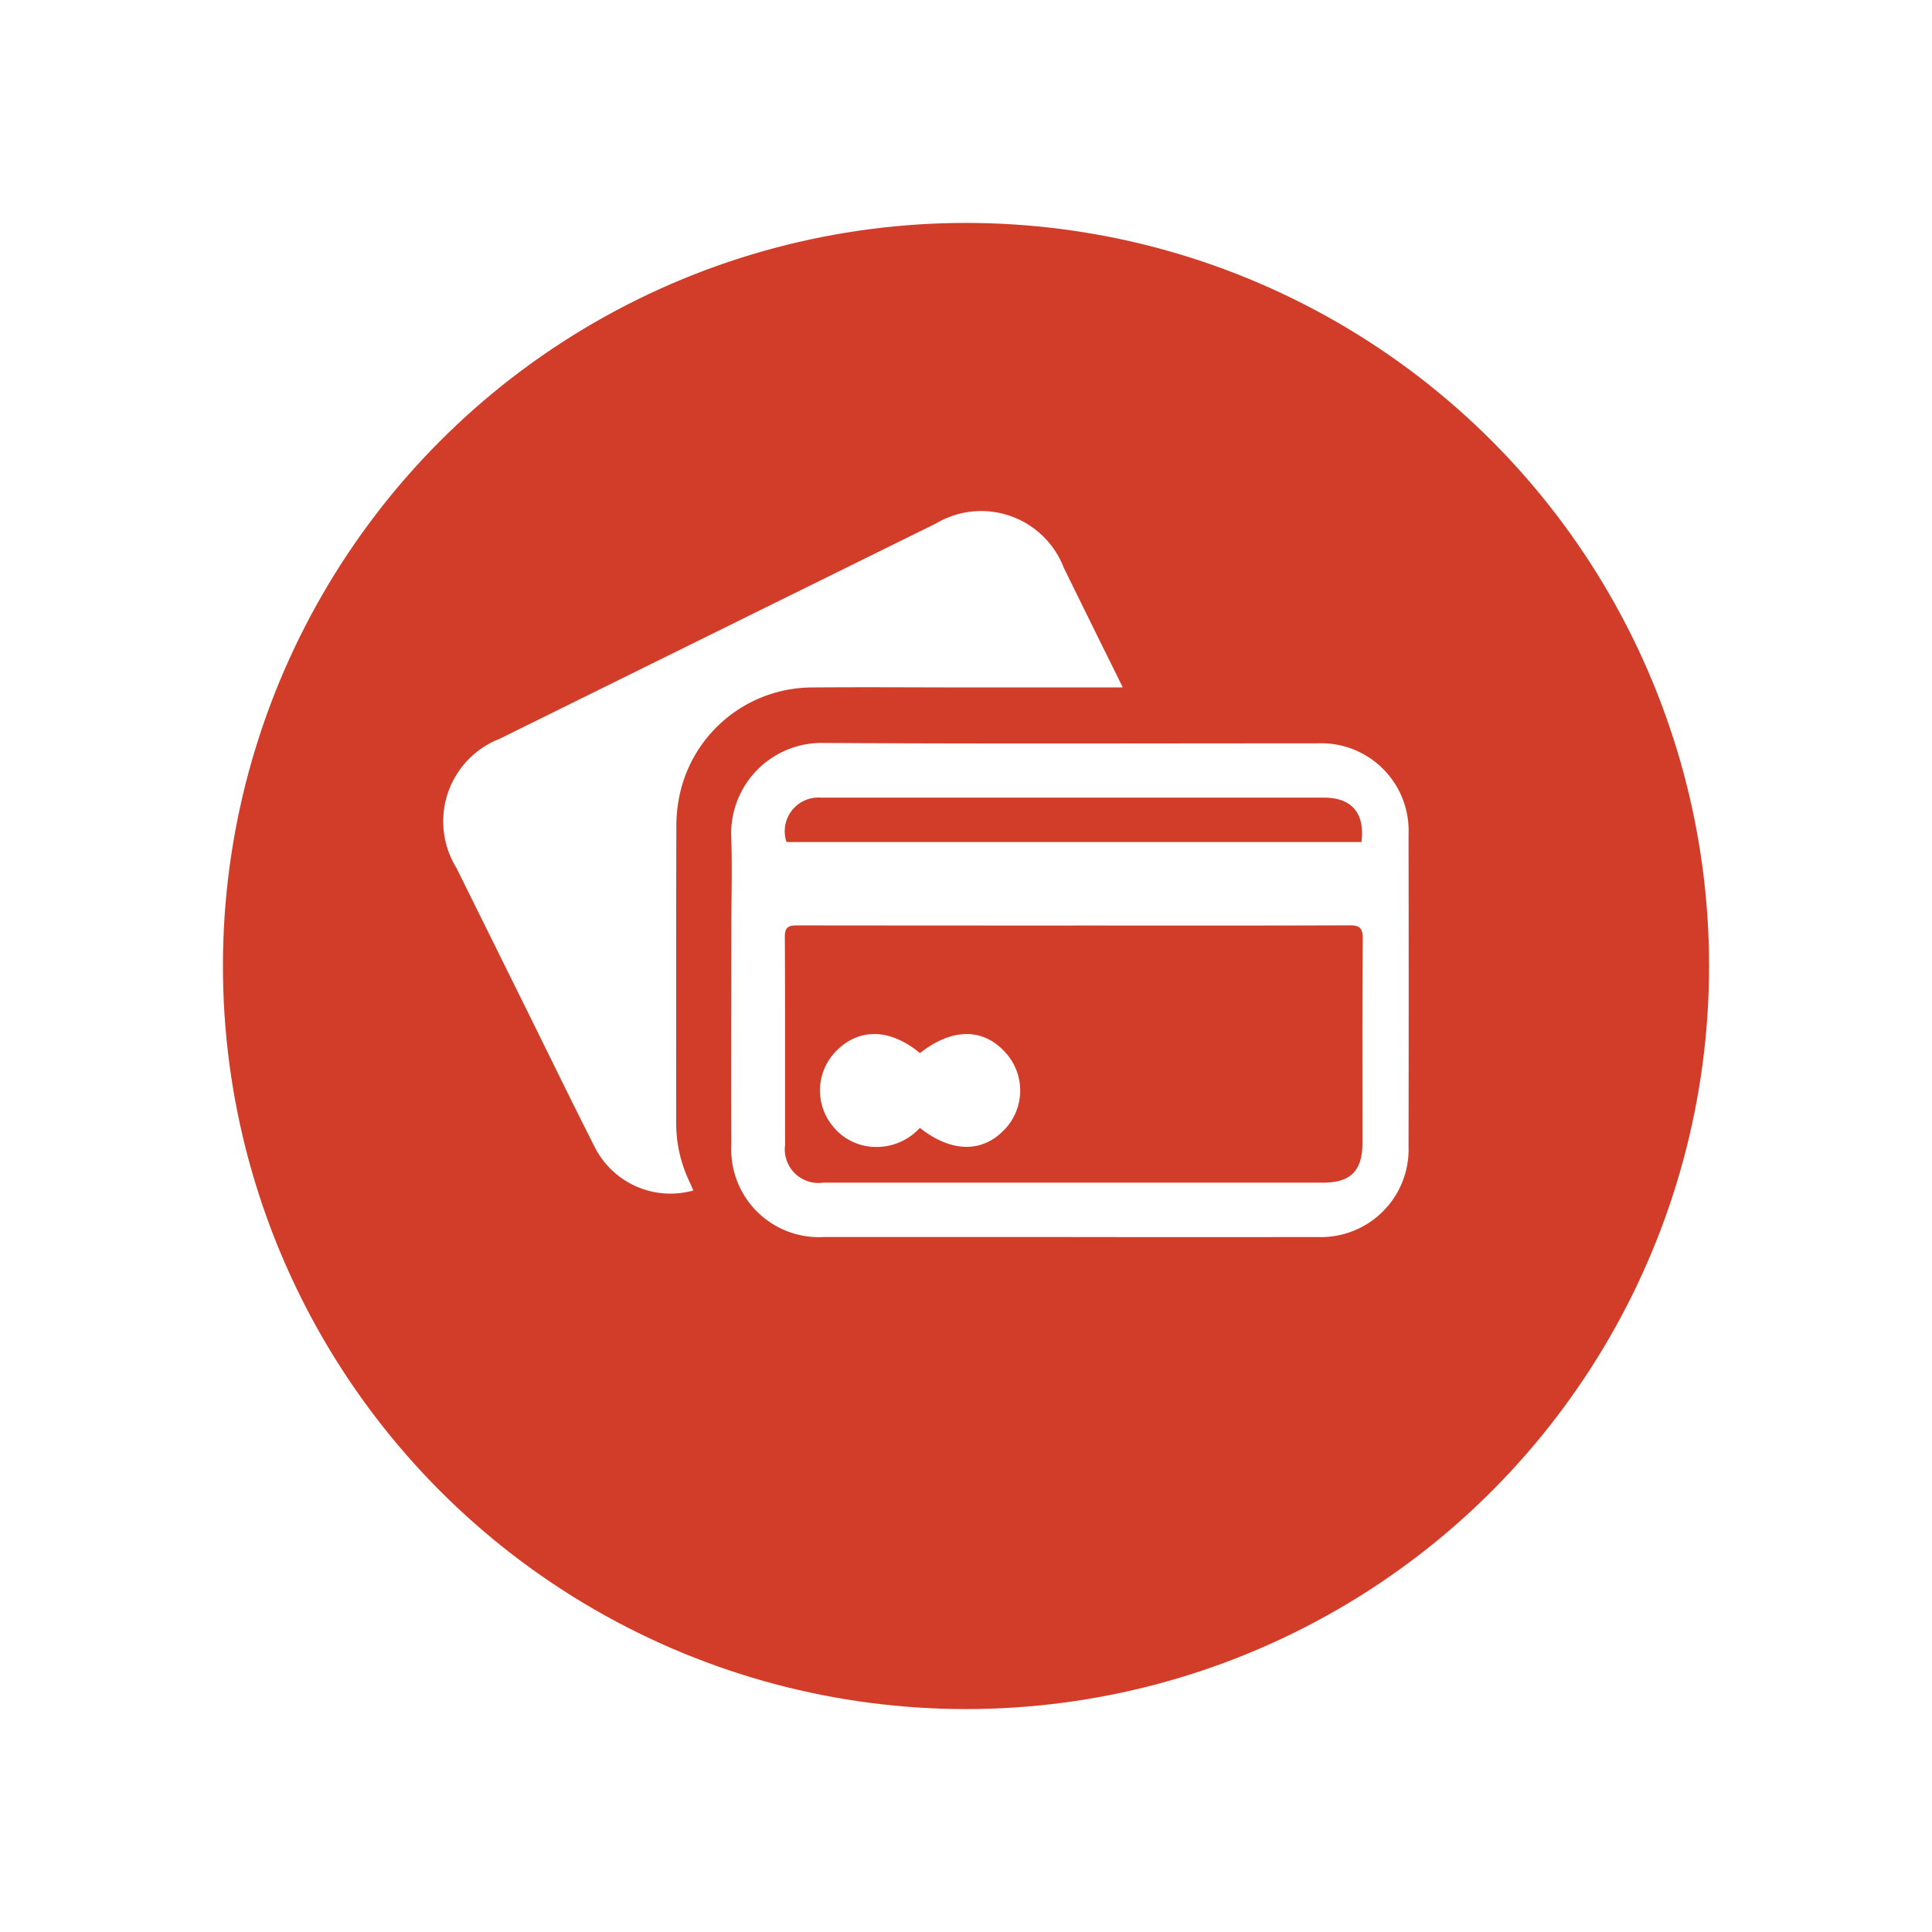 <svg xmlns="http://www.w3.org/2000/svg" xmlns:xlink="http://www.w3.org/1999/xlink" width="78" height="78" viewBox="0 0 78 78">
  <defs>
    <filter id="Ellipse_6" x="0" y="0" width="78" height="78" filterUnits="userSpaceOnUse">
      <feOffset dy="3" input="SourceAlpha"/>
      <feGaussianBlur stdDeviation="3" result="blur"/>
      <feFlood flood-opacity="0.161"/>
      <feComposite operator="in" in2="blur"/>
      <feComposite in="SourceGraphic"/>
    </filter>
  </defs>
  <g id="payments" transform="translate(-33 992)">
    <g transform="matrix(1, 0, 0, 1, 33, -992)" filter="url(#Ellipse_6)">
      <circle id="Ellipse_6-2" data-name="Ellipse 6" cx="30" cy="30" r="30" transform="translate(9 6)" fill="#d23d29"/>
    </g>
    <g id="Group_14" data-name="Group 14" transform="translate(50.912 -971.348)">
      <path id="Path_26" data-name="Path 26" d="M48.837,60.538q-4.968,0-9.936,0a3.54,3.54,0,0,1-3.748-3.721c-.01-2.927,0-5.853,0-8.78,0-1.227.039-2.457-.006-3.683a3.656,3.656,0,0,1,3.774-3.762c6.624.04,13.248.013,19.872.016a3.531,3.531,0,0,1,3.7,3.677q.011,6.3,0,12.591a3.54,3.54,0,0,1-3.679,3.663q-4.989.007-9.979,0Zm.155-12.574q-5.59,0-11.18-.006c-.352,0-.506.067-.5.467.016,2.8.005,5.6.01,8.395a1.358,1.358,0,0,0,1.536,1.524q10.088,0,20.175,0c1.129,0,1.6-.477,1.6-1.626,0-2.741-.012-5.482.011-8.224,0-.453-.137-.541-.555-.539C56.387,47.97,52.689,47.963,48.992,47.963ZM37.379,44.592H60.592c.146-1.164-.391-1.792-1.513-1.793q-10.153,0-20.306,0A1.362,1.362,0,0,0,37.379,44.592Z" transform="translate(-23.538 -31.249)" fill="#fff"/>
      <path id="Path_27" data-name="Path 27" d="M44.378,33.057H38.218c-2.113,0-4.227-.018-6.34,0a5.489,5.489,0,0,0-5.38,4.3,6,6,0,0,0-.141,1.356c-.011,3.984-.006,7.968-.006,11.952a5.466,5.466,0,0,0,.54,2.357c.054.112.1.227.152.343a3.425,3.425,0,0,1-4-1.789c-.962-1.9-1.889-3.807-2.831-5.711q-1.366-2.76-2.733-5.521a3.577,3.577,0,0,1,1.751-5.216q8.8-4.349,17.608-8.69A3.572,3.572,0,0,1,42,28.227q1.046,2.131,2.1,4.259C44.184,32.649,44.262,32.815,44.378,33.057Z" transform="translate(-16.963 -25.955)" fill="#fff"/>
      <path id="Path_28" data-name="Path 28" d="M44.8,59.774c1.279-1.009,2.526-1.023,3.419-.057a2.276,2.276,0,0,1,0,3.137c-.9.956-2.157.94-3.423-.061a2.379,2.379,0,0,1-2.15.737,2.222,2.222,0,0,1-1.366-.807,2.264,2.264,0,0,1,.171-3.066C42.373,58.749,43.61,58.788,44.8,59.774Z" transform="translate(-25.57 -37.909)" fill="#fff"/>
    </g>
  </g>
</svg>
